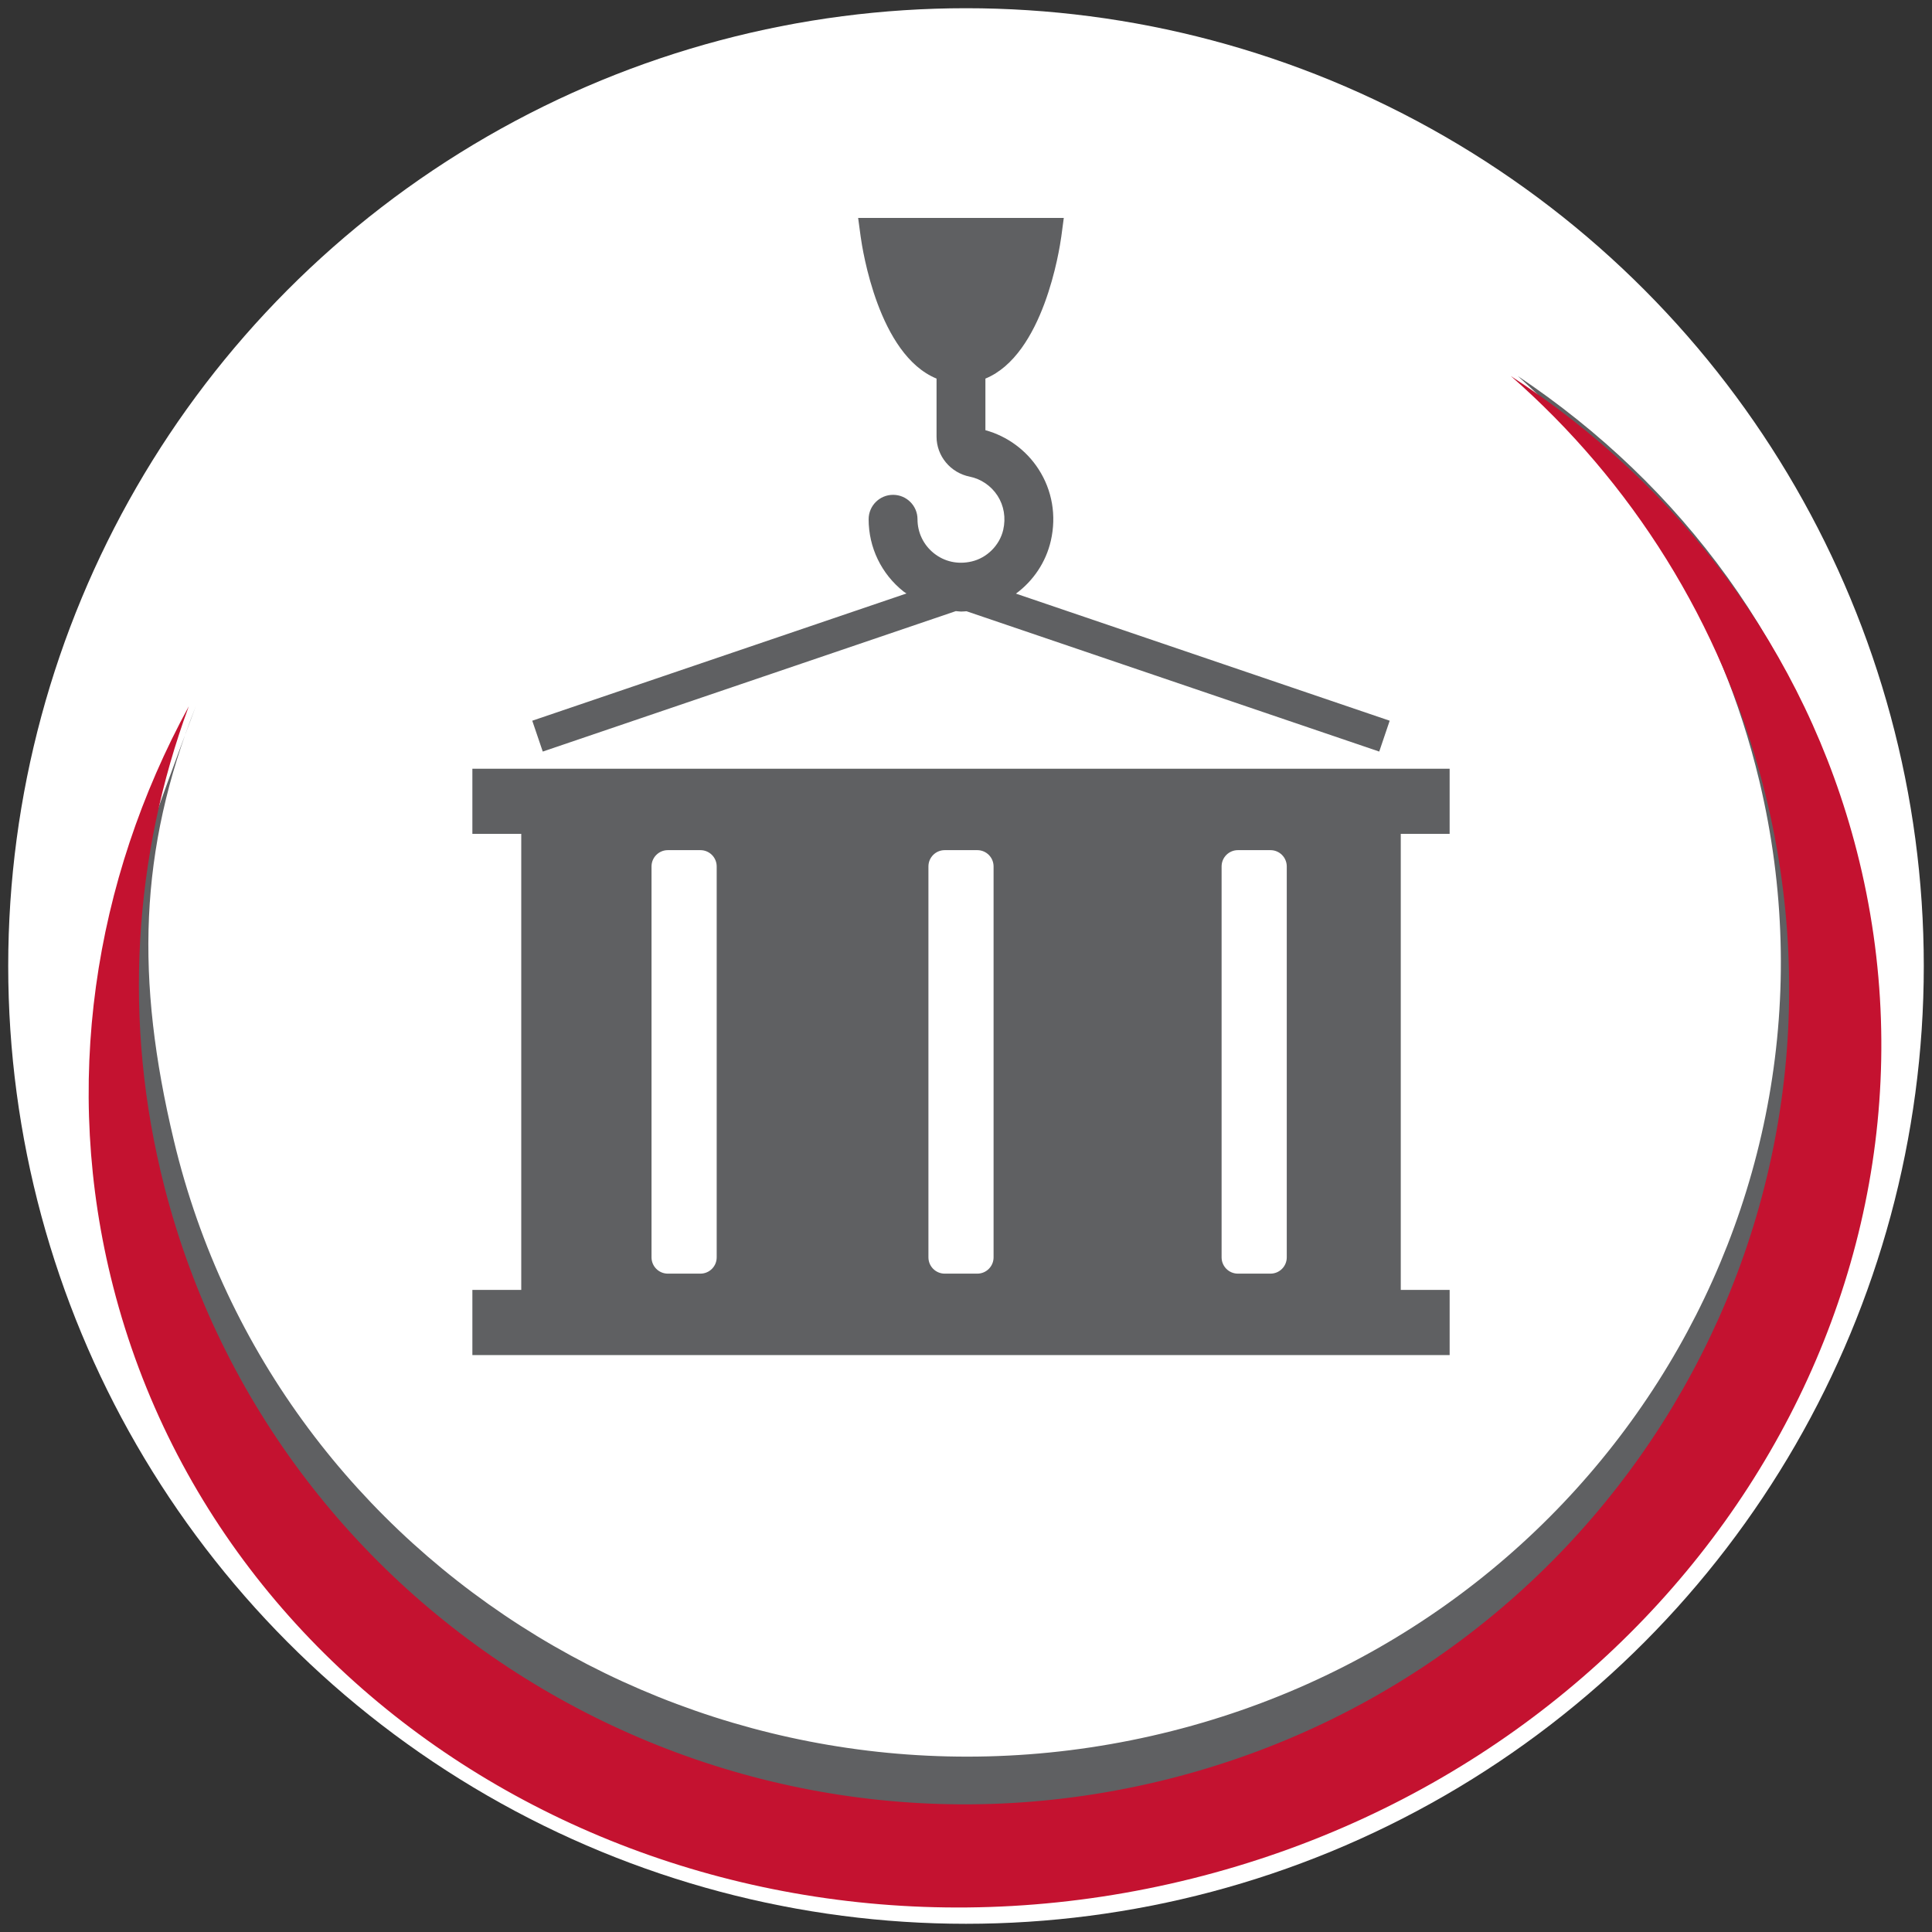 <?xml version="1.0" encoding="utf-8"?>
<!-- Generator: Adobe Illustrator 16.0.0, SVG Export Plug-In . SVG Version: 6.00 Build 0)  -->
<!DOCTYPE svg PUBLIC "-//W3C//DTD SVG 1.1//EN" "http://www.w3.org/Graphics/SVG/1.1/DTD/svg11.dtd">
<svg version="1.1" id="Layer_1" xmlns="http://www.w3.org/2000/svg" xmlns:xlink="http://www.w3.org/1999/xlink" x="0px" y="0px"
	 width="249.449px" height="249.449px" viewBox="271.275 181.275 249.449 249.449"
	 enable-background="new 271.275 181.275 249.449 249.449" xml:space="preserve">
<rect x="271.275" y="181.275" width="249.449" height="249.449" fill="#333333" stroke="none"/>
<g>
	<g>
		<circle fill="#FFFFFF" cx="396" cy="306" r="123.664"/>
		<g>
			<path fill="#5F6062" d="M510.151,290.375c-6.082-25.468-21.808-46.457-42.898-60.543c15.023,13.506,26.195,31.408,31.183,52.293
				c13.19,55.265-21.941,110.461-78.474,123.279c-56.525,12.818-113.049-21.598-126.236-76.861
				c-4.983-20.885-4.53-37.496,2.83-56.077c-11.85,31.627-15.686,43.052-9.602,68.521c13.478,56.468,74.366,90.917,136.002,76.938
				C484.589,403.953,523.626,346.846,510.151,290.375z"/>
		</g>
		<g>
			<path fill="#C41230" d="M511.021,291.182c-6.668-26.036-23.021-47.289-44.67-61.35c15.487,13.582,27.166,31.751,32.635,53.101
				c14.467,56.497-20.027,113.846-77.047,128.086c-57.017,14.242-114.972-20.02-129.435-76.515
				c-5.465-21.351-3.938-42.817,3.148-62.038c-12.273,22.535-16.437,48.907-9.763,74.943c14.781,57.729,77.16,91.938,139.329,76.411
				C487.386,408.295,525.801,348.91,511.021,291.182z"/>
		</g>
	</g>
	<g>
		<path fill="#5F6062" d="M449.354,278.313l-53.283-18.116c-0.235,0.013-0.474,0.039-0.706,0.039c-0.229,0-0.451-0.044-0.68-0.056
			l-53.333,18.133l-1.354-3.983l48.316-16.428c-0.126-0.093-0.267-0.161-0.391-0.263c-2.855-2.276-4.494-5.674-4.494-9.322
			c0-1.741,1.415-3.152,3.154-3.152c1.741,0,3.155,1.411,3.155,3.152c0,1.719,0.771,3.318,2.116,4.392
			c1.369,1.09,3.091,1.471,4.858,1.064c1.992-0.454,3.639-2.099,4.095-4.093c0.353-1.554,0.092-3.117-0.736-4.402
			c-0.821-1.269-2.131-2.167-3.6-2.463c-2.477-0.499-4.274-2.666-4.274-5.153v-7.505c-7.487-3.074-9.566-16.636-9.802-18.359
			l-0.321-2.385h26.552l-0.318,2.385c-0.236,1.724-2.314,15.285-9.802,18.359v6.661c2.809,0.771,5.275,2.574,6.863,5.037
			c1.762,2.726,2.324,6.004,1.587,9.229c-0.634,2.782-2.274,5.193-4.506,6.838l48.254,16.408L449.354,278.313z M452.134,288.94
			v58.883h6.311v8.41h-126.18v-8.41h6.311V288.94h-6.311v-8.413h126.179v8.413H452.134z M361.707,291.041H357.5
			c-1.16,0-2.104,0.94-2.104,2.104v50.472c0,1.159,0.943,2.103,2.104,2.103h4.207c1.162,0,2.103-0.941,2.103-2.103v-50.472
			C363.809,291.982,362.869,291.041,361.707,291.041L361.707,291.041z M397.459,291.041h-4.207c-1.162,0-2.103,0.94-2.103,2.104
			v50.472c0,1.159,0.939,2.103,2.103,2.103h4.207c1.16,0,2.101-0.941,2.101-2.103v-50.472
			C399.559,291.982,398.619,291.041,397.459,291.041L397.459,291.041z M435.312,291.041h-4.207c-1.161,0-2.104,0.94-2.104,2.104
			v50.472c0,1.159,0.942,2.103,2.104,2.103h4.207c1.161,0,2.103-0.941,2.103-2.103v-50.472
			C437.414,291.982,436.473,291.041,435.312,291.041L435.312,291.041z"/>
	</g>
</g>
</svg>
